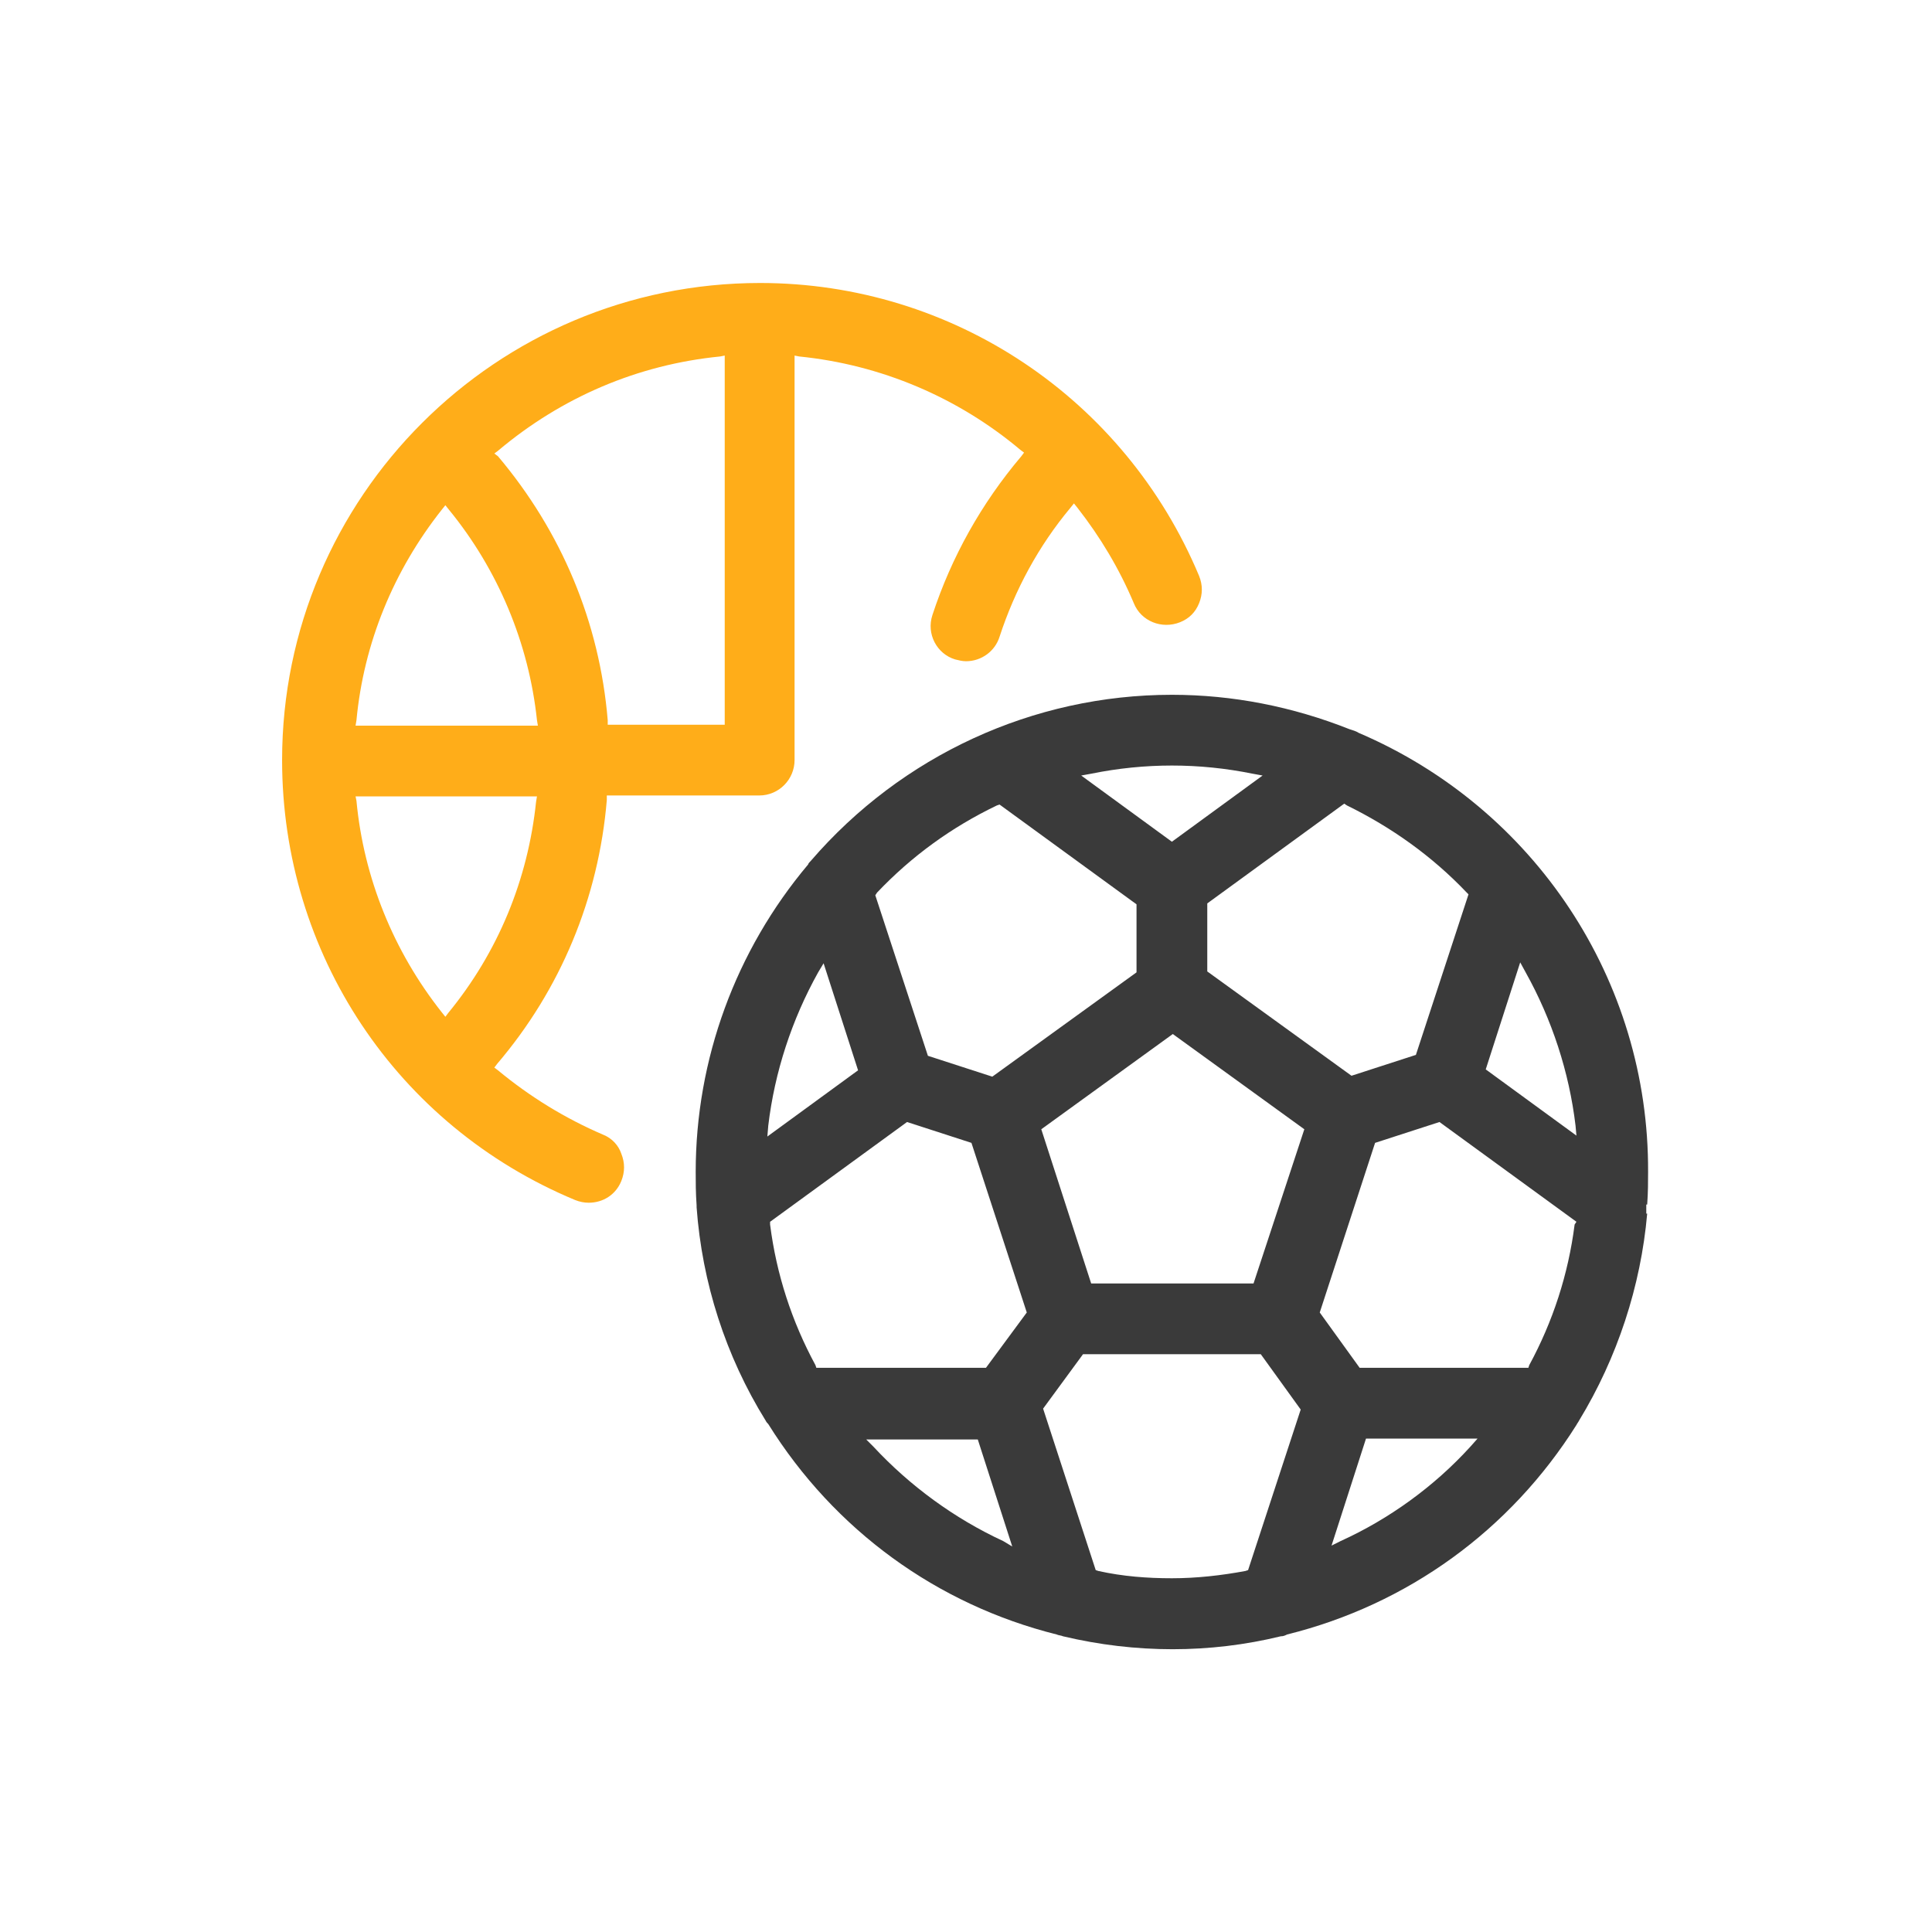 <?xml version="1.0" encoding="UTF-8"?> <svg xmlns="http://www.w3.org/2000/svg" xmlns:xlink="http://www.w3.org/1999/xlink" version="1.1" id="Layer_1" x="0px" y="0px" viewBox="0 0 213 213" style="enable-background:new 0 0 213 213;" xml:space="preserve"> <style type="text/css"> .st0{fill:#FFAD19;} .st1{fill:#3A3A3A;} </style> <g> <path class="st0" d="M66.5,125.1c-4.2-1.8-8.1-4.2-11.6-7.1l-0.4-0.3l0.3-0.4c7-8.2,11.2-18.3,12.1-29.1l0-0.5h16.8 c2.2,0,3.9-1.8,3.9-3.9V39.2l0.5,0.1c9,0.9,17.5,4.5,24.4,10.3l0.4,0.3l-0.3,0.4c-4.4,5.2-7.7,11.1-9.8,17.5 c-0.7,2.1,0.5,4.3,2.5,4.9c0.4,0.1,0.8,0.2,1.2,0.2c1.7,0,3.2-1.1,3.7-2.7c1.7-5.2,4.3-10,7.8-14.2l0.4-0.5l0.4,0.5 c2.5,3.2,4.6,6.7,6.2,10.5c0.8,2,3.1,2.9,5.1,2.1c1-0.4,1.7-1.1,2.1-2.1c0.4-1,0.4-2,0-3c-8.2-19.6-27.2-32.3-48.4-32.3 c-29.1,0-52.7,23.6-52.7,52.6c0,21.3,12.6,40.3,32.3,48.5c0.5,0.2,1,0.3,1.5,0.3c1.6,0,3-0.9,3.6-2.4c0.4-1,0.4-2,0-3 C68.2,126.3,67.5,125.5,66.5,125.1z M54.9,49.7c7-5.9,15.4-9.5,24.5-10.4l0.5-0.1v40.7H67l0-0.5c-0.9-10.8-5.1-20.8-12.1-29.1 L54.5,50L54.9,49.7z M39.3,79.4c0.8-8.5,4.1-16.5,9.4-23.2l0.4-0.5l0.4,0.5c5.4,6.6,8.8,14.7,9.7,23.2l0.1,0.6H39.2L39.3,79.4z M49.1,112.1l-0.4-0.5c-5.3-6.7-8.6-14.8-9.4-23.3l-0.1-0.5h20l-0.1,0.6c-0.9,8.6-4.2,16.6-9.7,23.3L49.1,112.1z"></path> <path class="st1" d="M149.8,80.8L149.8,80.8c-0.3-0.2-0.7-0.3-1-0.4c-6.3-2.5-12.9-3.8-19.6-3.8c-15.3,0-29.8,6.7-39.8,18.3 c-0.1,0.1-0.3,0.3-0.3,0.4c-8,9.5-12.4,21.5-12.4,33.9c0,1.1,0,2.3,0.1,3.7c0,0.1,0,0.1,0,0.2c0.6,8.3,3.2,16.4,7.6,23.5 c0.1,0.2,0.2,0.3,0.3,0.4c7.3,11.7,18.6,19.9,31.8,23.2c0.2,0.1,0.5,0.1,0.7,0.2c8,1.9,16.2,1.9,24,0c0.3,0,0.5-0.1,0.7-0.2 c13.3-3.3,24.6-11.5,31.9-23.1c0.1-0.2,0.2-0.3,0.3-0.5c4.2-6.9,6.8-14.8,7.5-22.8l-0.1,0l0-1h0.1c0.1-1.4,0.1-2.5,0.1-3.6 C181.8,108.1,169.2,89.1,149.8,80.8z M148.5,88.8c4.9,2.4,9.4,5.6,13.2,9.6l0.2,0.2l-5.8,17.7l-7.1,2.3l-15.9-11.5v-7.5l15.1-11 L148.5,88.8z M120.3,85.3c5.9-1.2,11.9-1.2,17.8,0l1.1,0.2l-10,7.3l-10-7.3L120.3,85.3z M96.7,98.4c3.8-4,8.2-7.2,13.2-9.6l0.3-0.1 l15.1,11v7.5l-15.9,11.5l-7.1-2.3l-5.8-17.7L96.7,98.4z M84.7,124.1c0.7-5.9,2.6-11.7,5.5-16.9l0.6-1l3.8,11.8l-10,7.3L84.7,124.1z M110.6,169.9c-5.4-2.5-10.3-6.1-14.3-10.4l-0.8-0.8h12.3l3.8,11.8L110.6,169.9z M108.7,150.8H90l-0.1-0.3c-2.6-4.8-4.3-10-5-15.5 l0-0.3l15.1-11l7.1,2.3l6.1,18.7L108.7,150.8z M137.6,173.1l-0.3,0.1c-2.7,0.5-5.4,0.8-8.1,0.8s-5.4-0.2-8.1-0.8l-0.3-0.1 l-5.8-17.8l4.4-6H139l4.4,6.1L137.6,173.1z M138.2,141.5h-17.9l-5.5-17l14.5-10.5l14.5,10.5L138.2,141.5z M162.1,159.5 c-4,4.4-9,8-14.3,10.4l-1,0.5l3.8-11.8h12.3L162.1,159.5z M173.6,135c-0.7,5.5-2.4,10.7-5,15.5l-0.1,0.3h-18.6l-4.4-6.1l6.1-18.7 l7.1-2.3l15.1,11L173.6,135z M168.2,107.2c2.9,5.2,4.8,11,5.5,16.9l0.1,1.1l-10-7.3l3.8-11.8L168.2,107.2z"></path> </g> </svg> 
